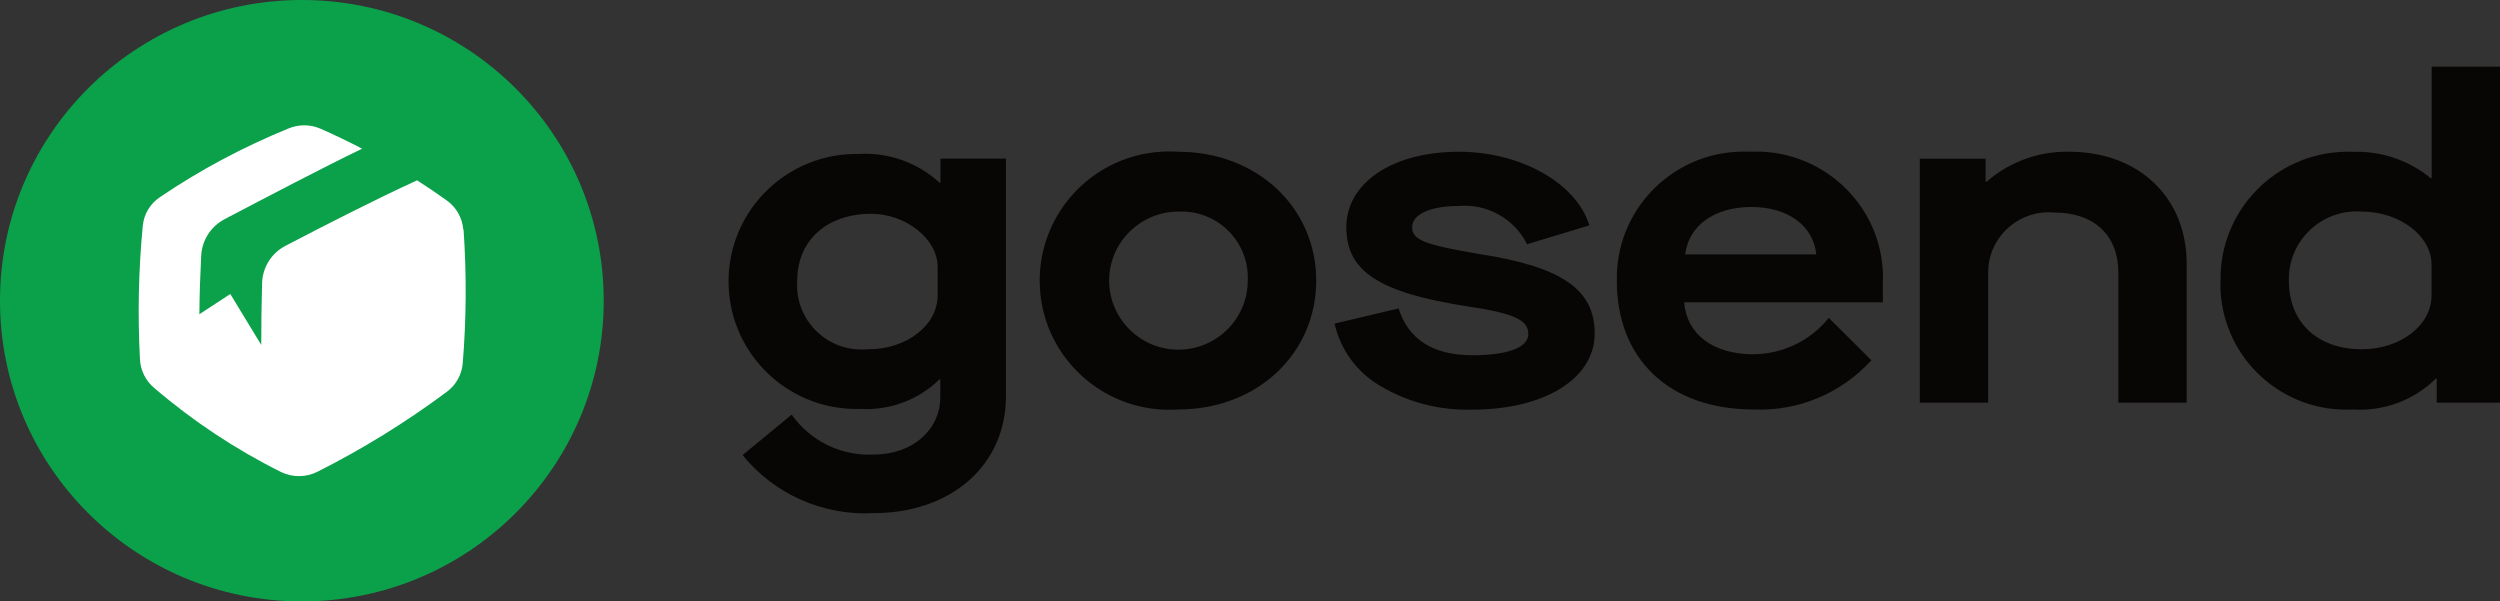<?xml version="1.0" encoding="UTF-8"?> <svg xmlns="http://www.w3.org/2000/svg" width="212" height="51" viewBox="0 0 212 51" fill="none"><rect x="0" y="0" width="212" height="51" fill="#333333" stroke="none"/><g clip-path="url(#clip0_2649_4146)"><path d="M25.598 0C39.738 0 51.195 11.414 51.195 25.5C51.195 39.587 39.738 51 25.598 51C11.457 51 0 39.587 0 25.5C0 11.414 11.457 0 25.598 0Z" fill="#0BA14A"></path><path d="M39.287 19.468C39.203 18.463 38.681 17.552 37.85 16.972C37.043 16.393 36.212 15.837 35.369 15.293C31.997 16.831 27.687 19.03 24.22 20.84C23.021 21.455 22.261 22.673 22.226 24.021C22.178 25.76 22.154 27.511 22.154 29.249L19.53 24.932L16.907 26.647C16.918 24.991 16.978 23.336 17.061 21.68C17.132 20.367 17.88 19.196 19.055 18.581C22.712 16.665 27.212 14.299 30.703 12.608C29.527 11.993 28.34 11.425 27.129 10.893C26.274 10.538 25.324 10.538 24.469 10.893C20.646 12.454 16.99 14.394 13.57 16.712C12.739 17.268 12.205 18.155 12.11 19.137C11.742 22.922 11.671 26.73 11.872 30.527C11.932 31.449 12.371 32.313 13.084 32.904C16.372 35.719 19.993 38.12 23.876 40.048C24.837 40.497 25.953 40.485 26.903 40.012C30.75 38.073 34.419 35.813 37.874 33.235C38.657 32.667 39.156 31.78 39.239 30.822C39.548 27.049 39.572 23.253 39.31 19.48L39.287 19.468Z" fill="white"></path><path d="M206.195 22.437C206.195 19.977 203.452 17.942 200.282 17.942C197.112 17.706 194.346 20.083 194.108 23.241C194.096 23.43 194.084 23.608 194.096 23.797C194.096 27.345 196.518 29.616 200.282 29.616C203.571 29.616 206.195 27.582 206.195 25.051V22.437ZM199.38 12.88C201.825 12.762 204.224 13.554 206.123 15.104H206.206V5.654H212V34.146H206.634V32.112H206.551C204.699 33.945 202.146 34.891 199.534 34.725C193.633 35.033 188.611 30.515 188.302 24.648C188.29 24.365 188.29 24.081 188.302 23.797C188.207 17.848 192.98 12.951 198.952 12.868C199.095 12.868 199.249 12.868 199.391 12.868L199.38 12.88ZM162.776 13.46H168.38V15.411H168.463C170.398 13.72 172.903 12.809 175.48 12.868C181.357 12.868 185.429 16.736 185.429 22.354V34.146H179.635V23.099C179.635 19.941 177.557 18.025 174.233 18.025C171.407 17.753 168.89 19.811 168.617 22.626C168.605 22.78 168.593 22.945 168.593 23.099V34.146H162.8V13.46H162.776ZM154.026 21.573C153.753 19.113 151.604 17.552 148.505 17.552C145.406 17.552 143.21 19.113 142.901 21.573H154.026ZM148.386 12.868C154.311 12.573 159.368 17.114 159.665 23.016C159.677 23.336 159.689 23.667 159.665 23.986V25.63H142.818C143.02 28.327 145.252 30.042 148.695 30.042C151.176 30.018 153.527 28.895 155.082 26.955L158.692 30.55C156.163 33.342 152.518 34.879 148.742 34.725C141.488 34.725 137.107 30.397 137.107 23.832C136.976 17.907 141.69 12.987 147.638 12.857C147.887 12.857 148.137 12.857 148.398 12.857L148.386 12.868ZM118.597 26.139C119.417 28.788 121.542 30.125 124.866 30.125C127.882 30.125 129.603 29.462 129.603 28.327C129.603 27.12 128.345 26.564 124.474 25.985C116.876 24.814 114.169 22.981 114.169 19.267C114.169 15.553 118.004 12.868 123.726 12.868C128.938 12.868 133.676 15.518 134.78 19.113L129.496 20.71C128.416 18.546 126.113 17.256 123.703 17.469C121.304 17.469 119.749 18.167 119.749 19.267C119.749 20.367 120.841 20.757 125.436 21.538C132.453 22.626 135.231 24.542 135.231 28.291C135.231 32.041 131.076 34.737 124.842 34.737C122.124 34.82 119.428 34.134 117.089 32.75C115.095 31.603 113.67 29.675 113.171 27.44L118.621 26.151L118.597 26.139ZM99.898 17.942C96.656 17.966 94.033 20.604 94.056 23.832C94.08 27.061 96.728 29.675 99.969 29.651C103.198 29.628 105.81 27.014 105.81 23.797C105.953 20.71 103.555 18.084 100.444 17.942C100.254 17.942 100.076 17.942 99.886 17.942H99.898ZM99.898 12.868C106.677 12.868 111.616 17.67 111.616 23.797C111.616 29.924 106.677 34.725 99.898 34.725C93.843 35.128 88.595 30.562 88.191 24.53C87.787 18.498 92.359 13.27 98.425 12.868C98.912 12.833 99.411 12.833 99.91 12.868H99.898ZM79.512 22.626C79.512 20.284 76.841 18.131 73.873 18.131C70.109 18.131 67.604 20.402 67.604 23.797C67.39 26.813 69.67 29.427 72.697 29.628C73.006 29.651 73.326 29.64 73.635 29.616C76.888 29.616 79.512 27.582 79.512 25.051V22.626ZM67.129 35.151C68.708 37.398 71.344 38.688 74.098 38.546C77.351 38.546 79.738 36.476 79.738 33.661V32.183H79.655C77.874 33.921 75.44 34.82 72.958 34.678C66.963 34.856 61.964 30.16 61.786 24.187C61.608 18.214 66.322 13.235 72.317 13.058C72.472 13.058 72.614 13.058 72.768 13.058C75.297 12.892 77.791 13.767 79.666 15.482H79.75V13.448H85.306V33.602C85.306 39.456 80.64 43.513 74.098 43.513C69.812 43.75 65.668 41.916 62.973 38.593L67.129 35.163V35.151Z" fill="#080505"></path></g><defs><clipPath id="clip0_2649_4146"><rect width="212" height="51" fill="white"></rect></clipPath></defs></svg> 